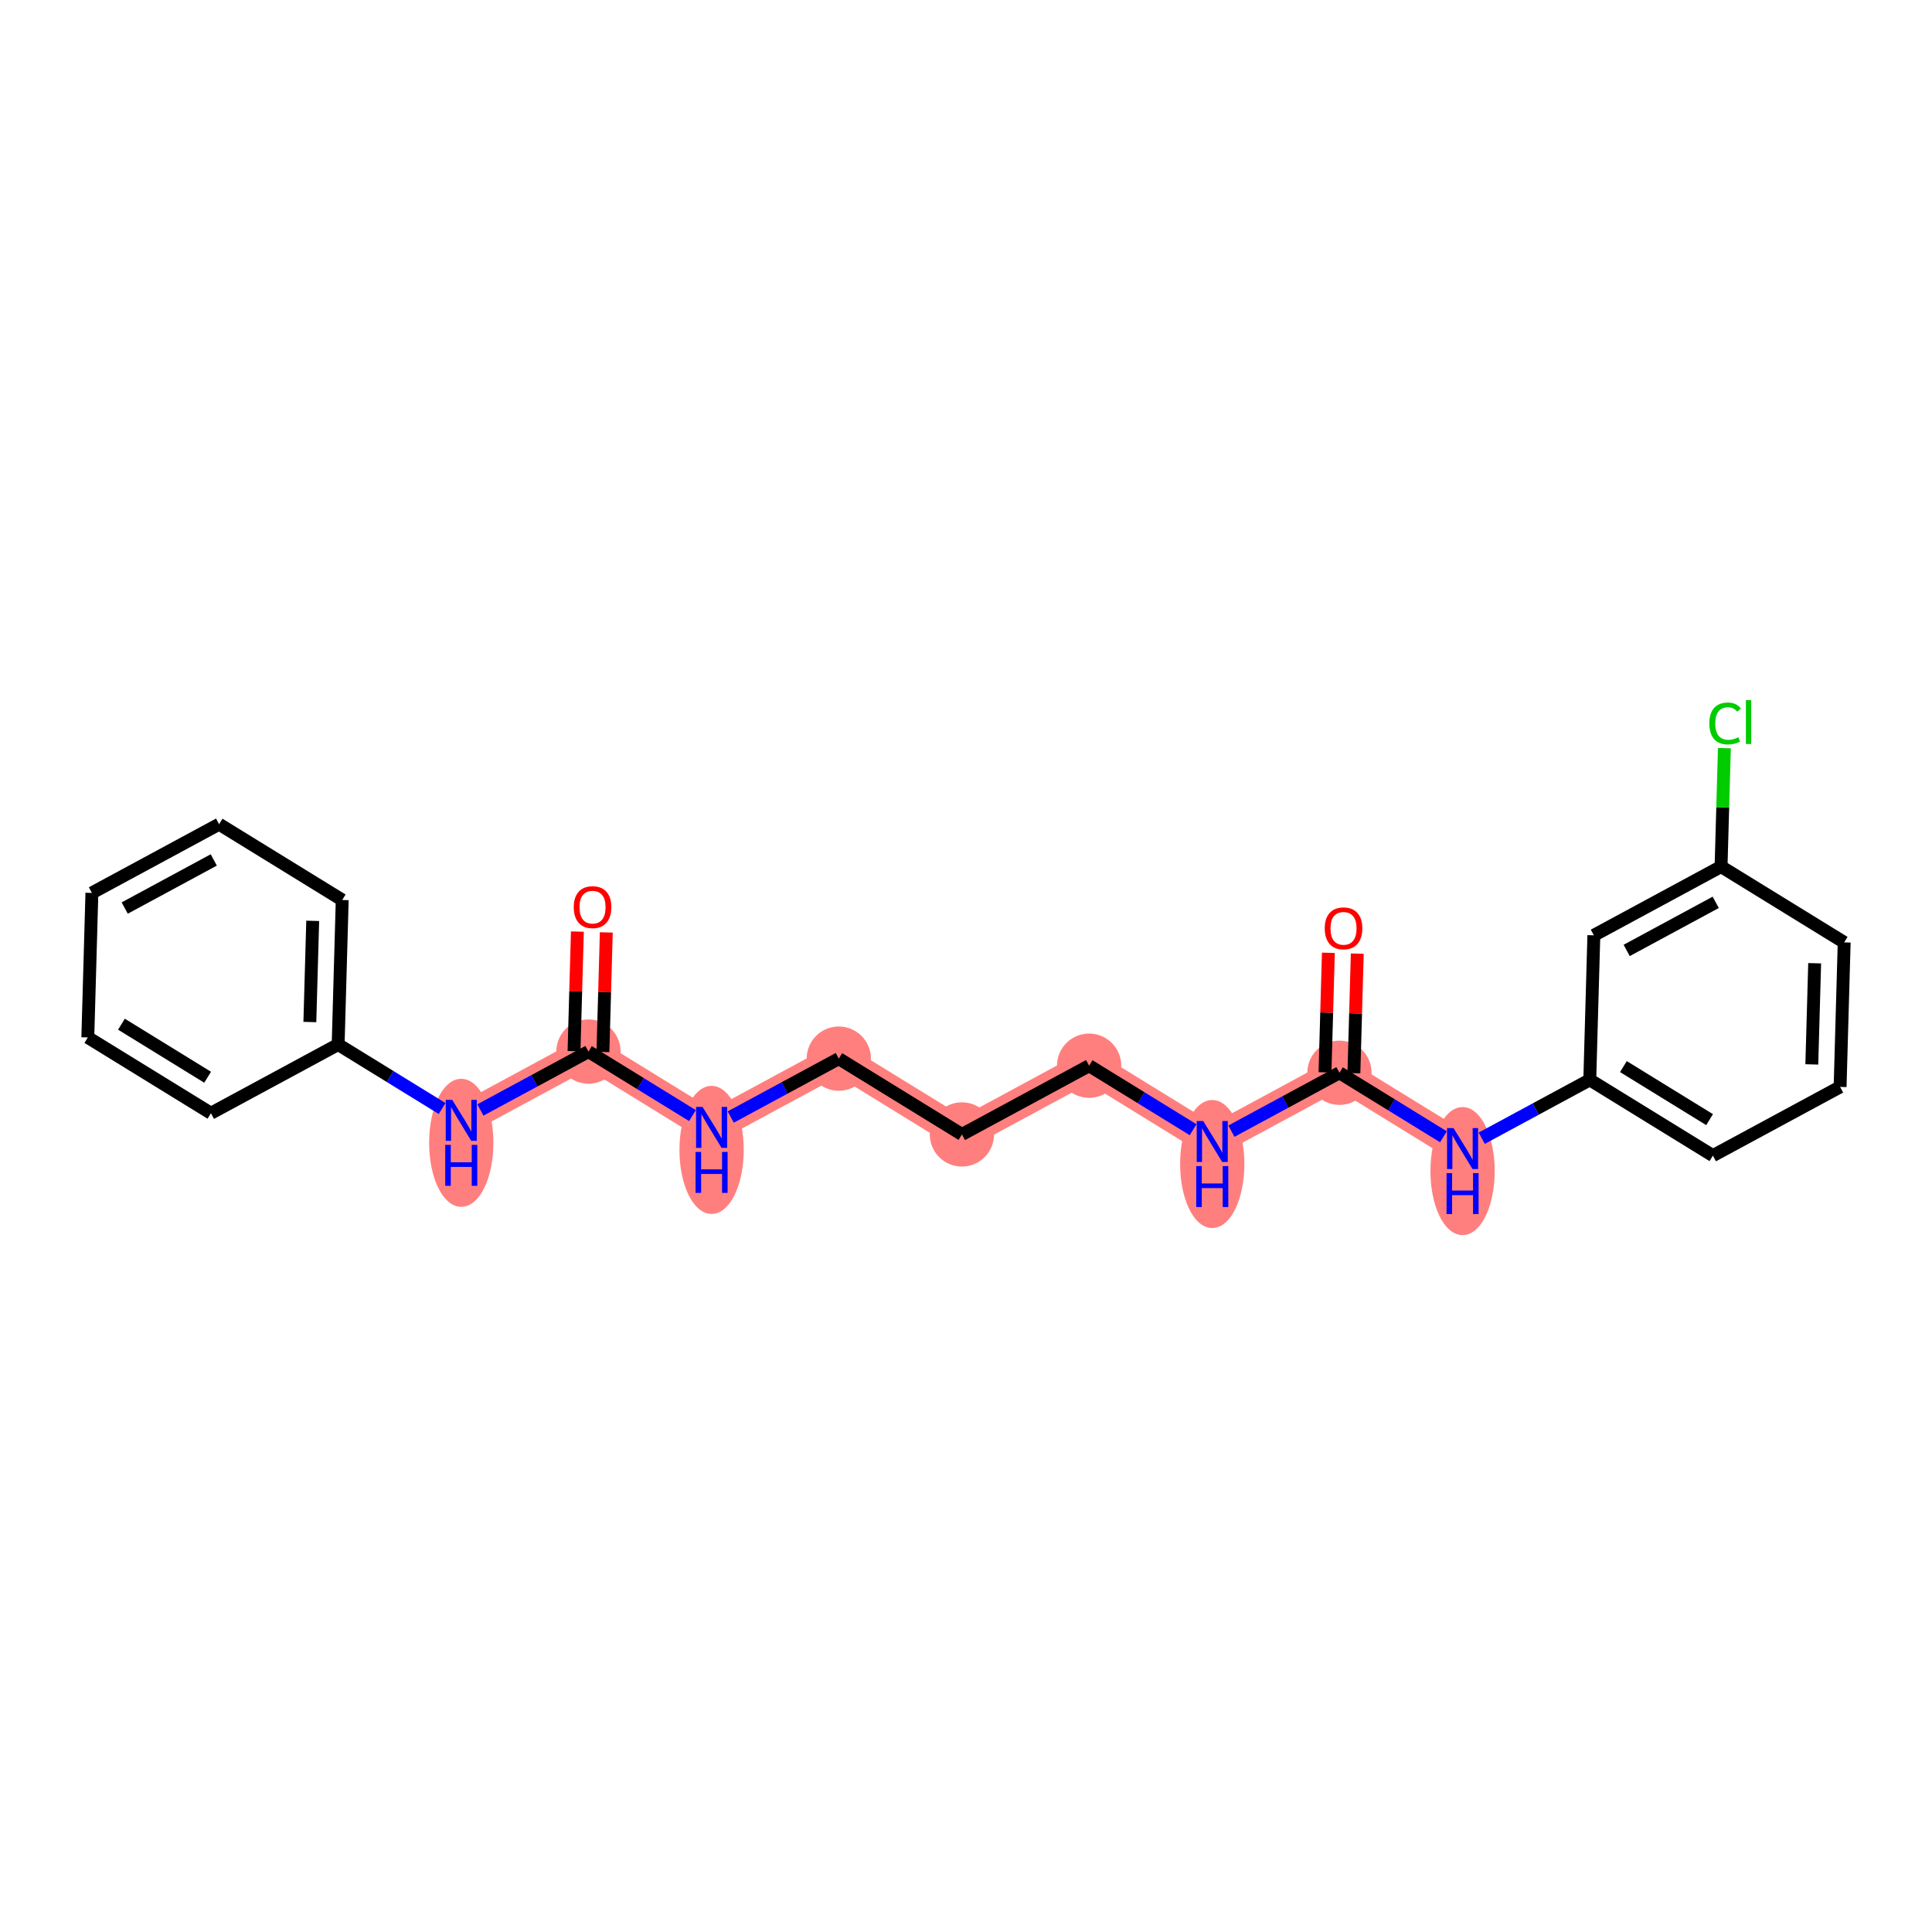 <?xml version='1.0' encoding='iso-8859-1'?>
<svg version='1.1' baseProfile='full'
              xmlns='http://www.w3.org/2000/svg'
                      xmlns:rdkit='http://www.rdkit.org/xml'
                      xmlns:xlink='http://www.w3.org/1999/xlink'
                  xml:space='preserve'
width='300px' height='300px' viewBox='0 0 300 300'>
<!-- END OF HEADER -->
<rect style='opacity:1.0;fill:#FFFFFF;stroke:none' width='300' height='300' x='0' y='0'> </rect>
<rect style='opacity:1.0;fill:#FFFFFF;stroke:none' width='300' height='300' x='0' y='0'> </rect>
<path d='M 91.377,163.288 L 110.496,175.058' style='fill:none;fill-rule:evenodd;stroke:#FF7F7F;stroke-width:4.8px;stroke-linecap:butt;stroke-linejoin:miter;stroke-opacity:1' />
<path d='M 91.377,163.288 L 71.626,173.961' style='fill:none;fill-rule:evenodd;stroke:#FF7F7F;stroke-width:4.8px;stroke-linecap:butt;stroke-linejoin:miter;stroke-opacity:1' />
<path d='M 110.496,175.058 L 130.248,164.385' style='fill:none;fill-rule:evenodd;stroke:#FF7F7F;stroke-width:4.8px;stroke-linecap:butt;stroke-linejoin:miter;stroke-opacity:1' />
<path d='M 130.248,164.385 L 149.367,176.155' style='fill:none;fill-rule:evenodd;stroke:#FF7F7F;stroke-width:4.8px;stroke-linecap:butt;stroke-linejoin:miter;stroke-opacity:1' />
<path d='M 149.367,176.155 L 169.119,165.482' style='fill:none;fill-rule:evenodd;stroke:#FF7F7F;stroke-width:4.8px;stroke-linecap:butt;stroke-linejoin:miter;stroke-opacity:1' />
<path d='M 169.119,165.482 L 188.237,177.252' style='fill:none;fill-rule:evenodd;stroke:#FF7F7F;stroke-width:4.8px;stroke-linecap:butt;stroke-linejoin:miter;stroke-opacity:1' />
<path d='M 188.237,177.252 L 207.989,166.58' style='fill:none;fill-rule:evenodd;stroke:#FF7F7F;stroke-width:4.8px;stroke-linecap:butt;stroke-linejoin:miter;stroke-opacity:1' />
<path d='M 207.989,166.58 L 227.108,178.349' style='fill:none;fill-rule:evenodd;stroke:#FF7F7F;stroke-width:4.8px;stroke-linecap:butt;stroke-linejoin:miter;stroke-opacity:1' />
<ellipse cx='91.377' cy='163.288' rx='4.49' ry='4.49'  style='fill:#FF7F7F;fill-rule:evenodd;stroke:#FF7F7F;stroke-width:1.0px;stroke-linecap:butt;stroke-linejoin:miter;stroke-opacity:1' />
<ellipse cx='110.496' cy='178.555' rx='4.49' ry='9.441'  style='fill:#FF7F7F;fill-rule:evenodd;stroke:#FF7F7F;stroke-width:1.0px;stroke-linecap:butt;stroke-linejoin:miter;stroke-opacity:1' />
<ellipse cx='130.248' cy='164.385' rx='4.49' ry='4.49'  style='fill:#FF7F7F;fill-rule:evenodd;stroke:#FF7F7F;stroke-width:1.0px;stroke-linecap:butt;stroke-linejoin:miter;stroke-opacity:1' />
<ellipse cx='149.367' cy='176.155' rx='4.49' ry='4.49'  style='fill:#FF7F7F;fill-rule:evenodd;stroke:#FF7F7F;stroke-width:1.0px;stroke-linecap:butt;stroke-linejoin:miter;stroke-opacity:1' />
<ellipse cx='169.119' cy='165.482' rx='4.49' ry='4.49'  style='fill:#FF7F7F;fill-rule:evenodd;stroke:#FF7F7F;stroke-width:1.0px;stroke-linecap:butt;stroke-linejoin:miter;stroke-opacity:1' />
<ellipse cx='188.237' cy='180.749' rx='4.49' ry='9.441'  style='fill:#FF7F7F;fill-rule:evenodd;stroke:#FF7F7F;stroke-width:1.0px;stroke-linecap:butt;stroke-linejoin:miter;stroke-opacity:1' />
<ellipse cx='207.989' cy='166.58' rx='4.49' ry='4.49'  style='fill:#FF7F7F;fill-rule:evenodd;stroke:#FF7F7F;stroke-width:1.0px;stroke-linecap:butt;stroke-linejoin:miter;stroke-opacity:1' />
<ellipse cx='227.108' cy='181.846' rx='4.49' ry='9.441'  style='fill:#FF7F7F;fill-rule:evenodd;stroke:#FF7F7F;stroke-width:1.0px;stroke-linecap:butt;stroke-linejoin:miter;stroke-opacity:1' />
<ellipse cx='71.626' cy='177.457' rx='4.49' ry='9.441'  style='fill:#FF7F7F;fill-rule:evenodd;stroke:#FF7F7F;stroke-width:1.0px;stroke-linecap:butt;stroke-linejoin:miter;stroke-opacity:1' />
<path class='bond-0 atom-0 atom-1' d='M 89.657,144.658 L 89.395,153.941' style='fill:none;fill-rule:evenodd;stroke:#FF0000;stroke-width:2.0px;stroke-linecap:butt;stroke-linejoin:miter;stroke-opacity:1' />
<path class='bond-0 atom-0 atom-1' d='M 89.395,153.941 L 89.133,163.225' style='fill:none;fill-rule:evenodd;stroke:#000000;stroke-width:2.0px;stroke-linecap:butt;stroke-linejoin:miter;stroke-opacity:1' />
<path class='bond-0 atom-0 atom-1' d='M 94.146,144.785 L 93.884,154.068' style='fill:none;fill-rule:evenodd;stroke:#FF0000;stroke-width:2.0px;stroke-linecap:butt;stroke-linejoin:miter;stroke-opacity:1' />
<path class='bond-0 atom-0 atom-1' d='M 93.884,154.068 L 93.622,163.351' style='fill:none;fill-rule:evenodd;stroke:#000000;stroke-width:2.0px;stroke-linecap:butt;stroke-linejoin:miter;stroke-opacity:1' />
<path class='bond-1 atom-1 atom-2' d='M 91.377,163.288 L 99.451,168.258' style='fill:none;fill-rule:evenodd;stroke:#000000;stroke-width:2.0px;stroke-linecap:butt;stroke-linejoin:miter;stroke-opacity:1' />
<path class='bond-1 atom-1 atom-2' d='M 99.451,168.258 L 107.524,173.228' style='fill:none;fill-rule:evenodd;stroke:#0000FF;stroke-width:2.0px;stroke-linecap:butt;stroke-linejoin:miter;stroke-opacity:1' />
<path class='bond-16 atom-1 atom-17' d='M 91.377,163.288 L 82.988,167.821' style='fill:none;fill-rule:evenodd;stroke:#000000;stroke-width:2.0px;stroke-linecap:butt;stroke-linejoin:miter;stroke-opacity:1' />
<path class='bond-16 atom-1 atom-17' d='M 82.988,167.821 L 74.598,172.354' style='fill:none;fill-rule:evenodd;stroke:#0000FF;stroke-width:2.0px;stroke-linecap:butt;stroke-linejoin:miter;stroke-opacity:1' />
<path class='bond-2 atom-2 atom-3' d='M 113.468,173.452 L 121.858,168.918' style='fill:none;fill-rule:evenodd;stroke:#0000FF;stroke-width:2.0px;stroke-linecap:butt;stroke-linejoin:miter;stroke-opacity:1' />
<path class='bond-2 atom-2 atom-3' d='M 121.858,168.918 L 130.248,164.385' style='fill:none;fill-rule:evenodd;stroke:#000000;stroke-width:2.0px;stroke-linecap:butt;stroke-linejoin:miter;stroke-opacity:1' />
<path class='bond-3 atom-3 atom-4' d='M 130.248,164.385 L 149.367,176.155' style='fill:none;fill-rule:evenodd;stroke:#000000;stroke-width:2.0px;stroke-linecap:butt;stroke-linejoin:miter;stroke-opacity:1' />
<path class='bond-4 atom-4 atom-5' d='M 149.367,176.155 L 169.119,165.482' style='fill:none;fill-rule:evenodd;stroke:#000000;stroke-width:2.0px;stroke-linecap:butt;stroke-linejoin:miter;stroke-opacity:1' />
<path class='bond-5 atom-5 atom-6' d='M 169.119,165.482 L 177.192,170.452' style='fill:none;fill-rule:evenodd;stroke:#000000;stroke-width:2.0px;stroke-linecap:butt;stroke-linejoin:miter;stroke-opacity:1' />
<path class='bond-5 atom-5 atom-6' d='M 177.192,170.452 L 185.265,175.422' style='fill:none;fill-rule:evenodd;stroke:#0000FF;stroke-width:2.0px;stroke-linecap:butt;stroke-linejoin:miter;stroke-opacity:1' />
<path class='bond-6 atom-6 atom-7' d='M 191.21,175.646 L 199.599,171.113' style='fill:none;fill-rule:evenodd;stroke:#0000FF;stroke-width:2.0px;stroke-linecap:butt;stroke-linejoin:miter;stroke-opacity:1' />
<path class='bond-6 atom-6 atom-7' d='M 199.599,171.113 L 207.989,166.58' style='fill:none;fill-rule:evenodd;stroke:#000000;stroke-width:2.0px;stroke-linecap:butt;stroke-linejoin:miter;stroke-opacity:1' />
<path class='bond-7 atom-7 atom-8' d='M 210.233,166.643 L 210.495,157.36' style='fill:none;fill-rule:evenodd;stroke:#000000;stroke-width:2.0px;stroke-linecap:butt;stroke-linejoin:miter;stroke-opacity:1' />
<path class='bond-7 atom-7 atom-8' d='M 210.495,157.36 L 210.757,148.076' style='fill:none;fill-rule:evenodd;stroke:#FF0000;stroke-width:2.0px;stroke-linecap:butt;stroke-linejoin:miter;stroke-opacity:1' />
<path class='bond-7 atom-7 atom-8' d='M 205.745,166.516 L 206.007,157.233' style='fill:none;fill-rule:evenodd;stroke:#000000;stroke-width:2.0px;stroke-linecap:butt;stroke-linejoin:miter;stroke-opacity:1' />
<path class='bond-7 atom-7 atom-8' d='M 206.007,157.233 L 206.269,147.949' style='fill:none;fill-rule:evenodd;stroke:#FF0000;stroke-width:2.0px;stroke-linecap:butt;stroke-linejoin:miter;stroke-opacity:1' />
<path class='bond-8 atom-7 atom-9' d='M 207.989,166.58 L 216.062,171.549' style='fill:none;fill-rule:evenodd;stroke:#000000;stroke-width:2.0px;stroke-linecap:butt;stroke-linejoin:miter;stroke-opacity:1' />
<path class='bond-8 atom-7 atom-9' d='M 216.062,171.549 L 224.135,176.519' style='fill:none;fill-rule:evenodd;stroke:#0000FF;stroke-width:2.0px;stroke-linecap:butt;stroke-linejoin:miter;stroke-opacity:1' />
<path class='bond-9 atom-9 atom-10' d='M 230.08,176.743 L 238.47,172.21' style='fill:none;fill-rule:evenodd;stroke:#0000FF;stroke-width:2.0px;stroke-linecap:butt;stroke-linejoin:miter;stroke-opacity:1' />
<path class='bond-9 atom-9 atom-10' d='M 238.47,172.21 L 246.86,167.677' style='fill:none;fill-rule:evenodd;stroke:#000000;stroke-width:2.0px;stroke-linecap:butt;stroke-linejoin:miter;stroke-opacity:1' />
<path class='bond-10 atom-10 atom-11' d='M 246.86,167.677 L 265.978,179.446' style='fill:none;fill-rule:evenodd;stroke:#000000;stroke-width:2.0px;stroke-linecap:butt;stroke-linejoin:miter;stroke-opacity:1' />
<path class='bond-10 atom-10 atom-11' d='M 252.081,165.619 L 265.464,173.857' style='fill:none;fill-rule:evenodd;stroke:#000000;stroke-width:2.0px;stroke-linecap:butt;stroke-linejoin:miter;stroke-opacity:1' />
<path class='bond-23 atom-16 atom-10' d='M 247.493,145.235 L 246.86,167.677' style='fill:none;fill-rule:evenodd;stroke:#000000;stroke-width:2.0px;stroke-linecap:butt;stroke-linejoin:miter;stroke-opacity:1' />
<path class='bond-11 atom-11 atom-12' d='M 265.978,179.446 L 285.73,168.774' style='fill:none;fill-rule:evenodd;stroke:#000000;stroke-width:2.0px;stroke-linecap:butt;stroke-linejoin:miter;stroke-opacity:1' />
<path class='bond-12 atom-12 atom-13' d='M 285.73,168.774 L 286.364,146.332' style='fill:none;fill-rule:evenodd;stroke:#000000;stroke-width:2.0px;stroke-linecap:butt;stroke-linejoin:miter;stroke-opacity:1' />
<path class='bond-12 atom-12 atom-13' d='M 281.337,165.281 L 281.78,149.572' style='fill:none;fill-rule:evenodd;stroke:#000000;stroke-width:2.0px;stroke-linecap:butt;stroke-linejoin:miter;stroke-opacity:1' />
<path class='bond-13 atom-13 atom-14' d='M 286.364,146.332 L 267.245,134.563' style='fill:none;fill-rule:evenodd;stroke:#000000;stroke-width:2.0px;stroke-linecap:butt;stroke-linejoin:miter;stroke-opacity:1' />
<path class='bond-14 atom-14 atom-15' d='M 267.245,134.563 L 267.505,125.367' style='fill:none;fill-rule:evenodd;stroke:#000000;stroke-width:2.0px;stroke-linecap:butt;stroke-linejoin:miter;stroke-opacity:1' />
<path class='bond-14 atom-14 atom-15' d='M 267.505,125.367 L 267.764,116.171' style='fill:none;fill-rule:evenodd;stroke:#00CC00;stroke-width:2.0px;stroke-linecap:butt;stroke-linejoin:miter;stroke-opacity:1' />
<path class='bond-15 atom-14 atom-16' d='M 267.245,134.563 L 247.493,145.235' style='fill:none;fill-rule:evenodd;stroke:#000000;stroke-width:2.0px;stroke-linecap:butt;stroke-linejoin:miter;stroke-opacity:1' />
<path class='bond-15 atom-14 atom-16' d='M 266.417,140.114 L 252.59,147.584' style='fill:none;fill-rule:evenodd;stroke:#000000;stroke-width:2.0px;stroke-linecap:butt;stroke-linejoin:miter;stroke-opacity:1' />
<path class='bond-17 atom-17 atom-18' d='M 68.653,172.131 L 60.58,167.161' style='fill:none;fill-rule:evenodd;stroke:#0000FF;stroke-width:2.0px;stroke-linecap:butt;stroke-linejoin:miter;stroke-opacity:1' />
<path class='bond-17 atom-17 atom-18' d='M 60.58,167.161 L 52.507,162.191' style='fill:none;fill-rule:evenodd;stroke:#000000;stroke-width:2.0px;stroke-linecap:butt;stroke-linejoin:miter;stroke-opacity:1' />
<path class='bond-18 atom-18 atom-19' d='M 52.507,162.191 L 53.14,139.749' style='fill:none;fill-rule:evenodd;stroke:#000000;stroke-width:2.0px;stroke-linecap:butt;stroke-linejoin:miter;stroke-opacity:1' />
<path class='bond-18 atom-18 atom-19' d='M 48.114,158.698 L 48.557,142.989' style='fill:none;fill-rule:evenodd;stroke:#000000;stroke-width:2.0px;stroke-linecap:butt;stroke-linejoin:miter;stroke-opacity:1' />
<path class='bond-24 atom-23 atom-18' d='M 32.755,172.863 L 52.507,162.191' style='fill:none;fill-rule:evenodd;stroke:#000000;stroke-width:2.0px;stroke-linecap:butt;stroke-linejoin:miter;stroke-opacity:1' />
<path class='bond-19 atom-19 atom-20' d='M 53.14,139.749 L 34.022,127.98' style='fill:none;fill-rule:evenodd;stroke:#000000;stroke-width:2.0px;stroke-linecap:butt;stroke-linejoin:miter;stroke-opacity:1' />
<path class='bond-20 atom-20 atom-21' d='M 34.022,127.98 L 14.27,138.652' style='fill:none;fill-rule:evenodd;stroke:#000000;stroke-width:2.0px;stroke-linecap:butt;stroke-linejoin:miter;stroke-opacity:1' />
<path class='bond-20 atom-20 atom-21' d='M 33.194,133.531 L 19.367,141.001' style='fill:none;fill-rule:evenodd;stroke:#000000;stroke-width:2.0px;stroke-linecap:butt;stroke-linejoin:miter;stroke-opacity:1' />
<path class='bond-21 atom-21 atom-22' d='M 14.27,138.652 L 13.636,161.094' style='fill:none;fill-rule:evenodd;stroke:#000000;stroke-width:2.0px;stroke-linecap:butt;stroke-linejoin:miter;stroke-opacity:1' />
<path class='bond-22 atom-22 atom-23' d='M 13.636,161.094 L 32.755,172.863' style='fill:none;fill-rule:evenodd;stroke:#000000;stroke-width:2.0px;stroke-linecap:butt;stroke-linejoin:miter;stroke-opacity:1' />
<path class='bond-22 atom-22 atom-23' d='M 18.858,159.036 L 32.241,167.274' style='fill:none;fill-rule:evenodd;stroke:#000000;stroke-width:2.0px;stroke-linecap:butt;stroke-linejoin:miter;stroke-opacity:1' />
<path  class='atom-0' d='M 89.092 140.864
Q 89.092 139.338, 89.847 138.484
Q 90.601 137.631, 92.011 137.631
Q 93.421 137.631, 94.175 138.484
Q 94.93 139.338, 94.93 140.864
Q 94.93 142.409, 94.166 143.289
Q 93.403 144.16, 92.011 144.16
Q 90.61 144.16, 89.847 143.289
Q 89.092 142.418, 89.092 140.864
M 92.011 143.442
Q 92.981 143.442, 93.502 142.795
Q 94.031 142.139, 94.031 140.864
Q 94.031 139.616, 93.502 138.987
Q 92.981 138.35, 92.011 138.35
Q 91.041 138.35, 90.511 138.978
Q 89.99 139.607, 89.99 140.864
Q 89.99 142.148, 90.511 142.795
Q 91.041 143.442, 92.011 143.442
' fill='#FF0000'/>
<path  class='atom-2' d='M 109.091 171.879
L 111.174 175.246
Q 111.381 175.579, 111.713 176.18
Q 112.045 176.782, 112.063 176.818
L 112.063 171.879
L 112.907 171.879
L 112.907 178.237
L 112.036 178.237
L 109.8 174.555
Q 109.54 174.124, 109.261 173.63
Q 108.992 173.136, 108.911 172.983
L 108.911 178.237
L 108.085 178.237
L 108.085 171.879
L 109.091 171.879
' fill='#0000FF'/>
<path  class='atom-2' d='M 108.008 178.873
L 108.871 178.873
L 108.871 181.576
L 112.121 181.576
L 112.121 178.873
L 112.984 178.873
L 112.984 185.231
L 112.121 185.231
L 112.121 182.294
L 108.871 182.294
L 108.871 185.231
L 108.008 185.231
L 108.008 178.873
' fill='#0000FF'/>
<path  class='atom-6' d='M 186.832 174.073
L 188.915 177.441
Q 189.122 177.773, 189.454 178.375
Q 189.786 178.976, 189.804 179.012
L 189.804 174.073
L 190.648 174.073
L 190.648 180.431
L 189.777 180.431
L 187.541 176.749
Q 187.281 176.318, 187.002 175.824
Q 186.733 175.33, 186.652 175.178
L 186.652 180.431
L 185.826 180.431
L 185.826 174.073
L 186.832 174.073
' fill='#0000FF'/>
<path  class='atom-6' d='M 185.75 181.067
L 186.612 181.067
L 186.612 183.77
L 189.863 183.77
L 189.863 181.067
L 190.725 181.067
L 190.725 187.425
L 189.863 187.425
L 189.863 184.488
L 186.612 184.488
L 186.612 187.425
L 185.75 187.425
L 185.75 181.067
' fill='#0000FF'/>
<path  class='atom-8' d='M 205.704 144.156
Q 205.704 142.629, 206.458 141.776
Q 207.213 140.923, 208.623 140.923
Q 210.032 140.923, 210.787 141.776
Q 211.541 142.629, 211.541 144.156
Q 211.541 145.7, 210.778 146.58
Q 210.014 147.451, 208.623 147.451
Q 207.222 147.451, 206.458 146.58
Q 205.704 145.709, 205.704 144.156
M 208.623 146.733
Q 209.592 146.733, 210.113 146.086
Q 210.643 145.431, 210.643 144.156
Q 210.643 142.907, 210.113 142.279
Q 209.592 141.641, 208.623 141.641
Q 207.653 141.641, 207.123 142.27
Q 206.602 142.898, 206.602 144.156
Q 206.602 145.44, 207.123 146.086
Q 207.653 146.733, 208.623 146.733
' fill='#FF0000'/>
<path  class='atom-9' d='M 225.702 175.17
L 227.786 178.538
Q 227.992 178.87, 228.324 179.472
Q 228.657 180.073, 228.675 180.109
L 228.675 175.17
L 229.519 175.17
L 229.519 181.528
L 228.648 181.528
L 226.412 177.846
Q 226.151 177.415, 225.873 176.921
Q 225.603 176.427, 225.523 176.275
L 225.523 181.528
L 224.696 181.528
L 224.696 175.17
L 225.702 175.17
' fill='#0000FF'/>
<path  class='atom-9' d='M 224.62 182.164
L 225.482 182.164
L 225.482 184.867
L 228.733 184.867
L 228.733 182.164
L 229.595 182.164
L 229.595 188.522
L 228.733 188.522
L 228.733 185.586
L 225.482 185.586
L 225.482 188.522
L 224.62 188.522
L 224.62 182.164
' fill='#0000FF'/>
<path  class='atom-15' d='M 265.427 112.341
Q 265.427 110.76, 266.163 109.934
Q 266.909 109.099, 268.319 109.099
Q 269.63 109.099, 270.33 110.024
L 269.737 110.509
Q 269.226 109.835, 268.319 109.835
Q 267.358 109.835, 266.846 110.482
Q 266.343 111.119, 266.343 112.341
Q 266.343 113.598, 266.864 114.244
Q 267.394 114.891, 268.417 114.891
Q 269.118 114.891, 269.935 114.469
L 270.186 115.143
Q 269.854 115.358, 269.351 115.484
Q 268.848 115.609, 268.292 115.609
Q 266.909 115.609, 266.163 114.765
Q 265.427 113.921, 265.427 112.341
' fill='#00CC00'/>
<path  class='atom-15' d='M 271.102 108.713
L 271.929 108.713
L 271.929 115.529
L 271.102 115.529
L 271.102 108.713
' fill='#00CC00'/>
<path  class='atom-17' d='M 70.22 170.781
L 72.303 174.149
Q 72.51 174.481, 72.842 175.083
Q 73.175 175.685, 73.192 175.721
L 73.192 170.781
L 74.037 170.781
L 74.037 177.14
L 73.166 177.14
L 70.93 173.458
Q 70.669 173.027, 70.391 172.533
Q 70.121 172.039, 70.04 171.886
L 70.04 177.14
L 69.214 177.14
L 69.214 170.781
L 70.22 170.781
' fill='#0000FF'/>
<path  class='atom-17' d='M 69.138 177.775
L 70 177.775
L 70 180.478
L 73.251 180.478
L 73.251 177.775
L 74.113 177.775
L 74.113 184.133
L 73.251 184.133
L 73.251 181.197
L 70 181.197
L 70 184.133
L 69.138 184.133
L 69.138 177.775
' fill='#0000FF'/>
</svg>
